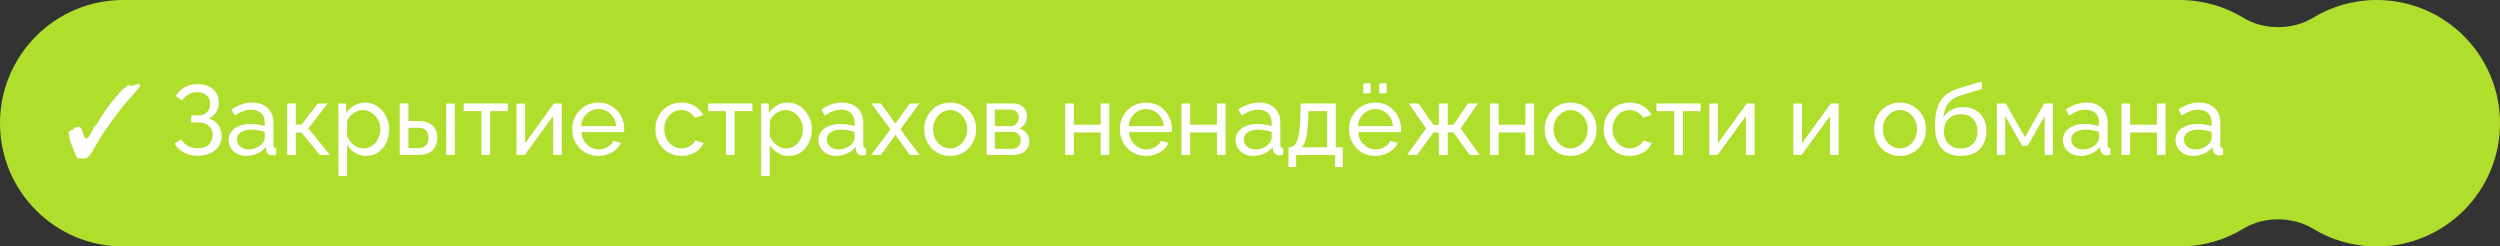 <?xml version="1.0" encoding="UTF-8"?> <svg xmlns="http://www.w3.org/2000/svg" width="355" height="35" viewBox="0 0 355 35" fill="none"><rect x="0" y="0" width="355" height="35" fill="#333333" stroke="none"/><path d="M309.5 0C312.834 0 315.951 0.932 318.603 2.551C321.445 4.285 325.555 4.285 328.397 2.551C331.049 0.932 334.166 0 337.5 0C347.165 0 355 7.835 355 17.5C355 27.165 347.165 35 337.5 35C334.166 35 331.049 34.068 328.397 32.449C325.555 30.714 321.445 30.714 318.603 32.449C315.951 34.068 312.834 35 309.5 35H17.5C7.835 35 0 27.165 0 17.5C0 7.835 7.835 8.85854e-08 17.5 0H309.5Z" fill="#B0DE2D"></path><path d="M11.926 22.616C11.926 22.495 11.903 22.434 11.856 22.434L11.534 22.588C11.534 22.523 11.497 22.476 11.422 22.448L11.31 22.434C11.235 22.434 11.142 22.467 11.03 22.532C11.011 22.485 10.988 22.439 10.96 22.392C10.932 22.345 10.909 22.303 10.89 22.266C10.769 22.033 10.647 21.776 10.526 21.496C10.414 21.207 10.307 20.931 10.204 20.67C10.111 20.409 10.036 20.203 9.98 20.054C9.943 19.933 9.901 19.751 9.854 19.508C9.807 19.265 9.761 18.957 9.714 18.584C9.817 18.649 9.896 18.682 9.952 18.682C10.017 18.682 10.078 18.584 10.134 18.388C10.162 18.425 10.213 18.444 10.288 18.444C10.344 18.444 10.386 18.425 10.414 18.388L10.638 18.052L10.89 18.136H10.904C10.923 18.136 10.941 18.127 10.96 18.108C10.979 18.089 11.007 18.071 11.044 18.052C11.119 18.005 11.175 17.982 11.212 17.982L11.254 17.996C11.487 18.108 11.637 18.313 11.702 18.612C11.87 19.321 12.038 19.676 12.206 19.676C12.374 19.676 12.57 19.499 12.794 19.144C12.906 18.967 13.018 18.761 13.13 18.528C13.251 18.295 13.373 18.033 13.494 17.744C13.513 17.856 13.531 17.912 13.55 17.912C13.597 17.912 13.676 17.795 13.788 17.562C13.909 17.329 14.101 17.007 14.362 16.596C14.511 16.344 14.698 16.059 14.922 15.742C15.155 15.425 15.403 15.098 15.664 14.762C15.925 14.426 16.177 14.109 16.42 13.81C16.672 13.511 16.896 13.255 17.092 13.04C17.288 12.825 17.433 12.685 17.526 12.62C17.881 12.377 18.161 12.144 18.366 11.92C18.357 11.985 18.343 12.046 18.324 12.102C18.315 12.149 18.31 12.181 18.31 12.2C18.31 12.237 18.329 12.256 18.366 12.256L18.758 12.06V12.116C18.758 12.191 18.777 12.228 18.814 12.228C18.842 12.228 18.898 12.186 18.982 12.102C19.066 12.018 19.113 11.957 19.122 11.92L19.094 12.116L19.57 11.836L19.458 12.088C19.607 11.985 19.715 11.934 19.78 11.934C19.817 11.934 19.845 11.957 19.864 12.004C19.883 12.041 19.892 12.079 19.892 12.116C19.892 12.172 19.869 12.237 19.822 12.312C19.775 12.387 19.715 12.475 19.64 12.578C19.584 12.653 19.491 12.765 19.36 12.914C19.239 13.054 19.052 13.264 18.8 13.544C18.548 13.815 18.212 14.193 17.792 14.678C17.68 14.799 17.507 15.014 17.274 15.322C17.041 15.621 16.775 15.971 16.476 16.372C16.187 16.764 15.897 17.161 15.608 17.562C15.319 17.963 15.062 18.327 14.838 18.654C14.614 18.971 14.455 19.209 14.362 19.368L13.494 20.838C13.307 21.155 13.153 21.417 13.032 21.622C12.911 21.818 12.817 21.953 12.752 22.028C12.612 22.196 12.458 22.345 12.29 22.476L12.164 22.406L12.052 22.476L11.926 22.616ZM28.068 22.112C27.35 22.112 26.701 21.963 26.122 21.664C25.553 21.356 25.105 20.931 24.778 20.39L25.744 19.802C25.978 20.194 26.29 20.502 26.682 20.726C27.074 20.941 27.527 21.048 28.04 21.048C28.722 21.048 29.249 20.88 29.622 20.544C30.005 20.208 30.196 19.76 30.196 19.2C30.196 18.845 30.117 18.533 29.958 18.262C29.8 17.982 29.571 17.767 29.272 17.618C28.974 17.459 28.61 17.38 28.18 17.38H27.158V16.386H28.194C28.53 16.386 28.82 16.316 29.062 16.176C29.314 16.027 29.506 15.831 29.636 15.588C29.776 15.336 29.846 15.056 29.846 14.748C29.846 14.421 29.772 14.137 29.622 13.894C29.473 13.642 29.258 13.446 28.978 13.306C28.708 13.166 28.381 13.096 27.998 13.096C27.513 13.096 27.088 13.203 26.724 13.418C26.36 13.623 26.076 13.908 25.87 14.272L24.946 13.642C25.264 13.119 25.679 12.709 26.192 12.41C26.706 12.102 27.326 11.948 28.054 11.948C28.661 11.948 29.188 12.055 29.636 12.27C30.084 12.485 30.434 12.788 30.686 13.18C30.938 13.572 31.064 14.039 31.064 14.58C31.064 15.065 30.943 15.513 30.7 15.924C30.467 16.325 30.117 16.629 29.65 16.834C30.229 16.993 30.677 17.296 30.994 17.744C31.312 18.192 31.47 18.715 31.47 19.312C31.47 19.9 31.321 20.404 31.022 20.824C30.733 21.244 30.332 21.566 29.818 21.79C29.314 22.005 28.731 22.112 28.068 22.112ZM32.471 19.886C32.471 19.419 32.601 19.018 32.863 18.682C33.133 18.337 33.502 18.071 33.969 17.884C34.435 17.697 34.977 17.604 35.593 17.604C35.919 17.604 36.265 17.632 36.629 17.688C36.993 17.735 37.315 17.809 37.595 17.912V17.38C37.595 16.82 37.427 16.381 37.091 16.064C36.755 15.737 36.279 15.574 35.663 15.574C35.261 15.574 34.874 15.649 34.501 15.798C34.137 15.938 33.749 16.143 33.339 16.414L32.891 15.546C33.367 15.219 33.843 14.977 34.319 14.818C34.795 14.65 35.289 14.566 35.803 14.566C36.736 14.566 37.473 14.827 38.015 15.35C38.556 15.863 38.827 16.582 38.827 17.506V20.6C38.827 20.749 38.855 20.861 38.911 20.936C38.976 21.001 39.079 21.039 39.219 21.048V22C39.097 22.019 38.99 22.033 38.897 22.042C38.813 22.051 38.743 22.056 38.687 22.056C38.397 22.056 38.178 21.977 38.029 21.818C37.889 21.659 37.809 21.491 37.791 21.314L37.763 20.852C37.445 21.263 37.03 21.58 36.517 21.804C36.003 22.028 35.495 22.14 34.991 22.14C34.505 22.14 34.071 22.042 33.689 21.846C33.306 21.641 33.007 21.37 32.793 21.034C32.578 20.689 32.471 20.306 32.471 19.886ZM37.231 20.404C37.343 20.273 37.431 20.143 37.497 20.012C37.562 19.872 37.595 19.755 37.595 19.662V18.752C37.305 18.64 37.002 18.556 36.685 18.5C36.367 18.435 36.055 18.402 35.747 18.402C35.121 18.402 34.613 18.528 34.221 18.78C33.838 19.023 33.647 19.359 33.647 19.788C33.647 20.021 33.707 20.25 33.829 20.474C33.959 20.689 34.146 20.866 34.389 21.006C34.641 21.146 34.949 21.216 35.313 21.216C35.695 21.216 36.059 21.141 36.405 20.992C36.75 20.833 37.025 20.637 37.231 20.404ZM40.783 22V14.692H42.015V17.702H42.827L45.123 14.692H46.523L43.793 18.234L46.845 22H45.417L42.827 18.836H42.015V22H40.783ZM51.99 22.14C51.393 22.14 50.861 21.991 50.395 21.692C49.928 21.393 49.559 21.015 49.288 20.558V24.982H48.056V14.692H49.148V16.064C49.438 15.616 49.816 15.257 50.282 14.986C50.749 14.706 51.258 14.566 51.809 14.566C52.312 14.566 52.775 14.669 53.194 14.874C53.614 15.079 53.978 15.359 54.286 15.714C54.594 16.069 54.833 16.475 55.001 16.932C55.178 17.38 55.267 17.851 55.267 18.346C55.267 19.037 55.127 19.671 54.846 20.25C54.576 20.829 54.193 21.291 53.699 21.636C53.204 21.972 52.635 22.14 51.99 22.14ZM51.612 21.076C51.977 21.076 52.303 21.001 52.593 20.852C52.891 20.693 53.143 20.488 53.349 20.236C53.563 19.975 53.727 19.681 53.839 19.354C53.95 19.027 54.007 18.691 54.007 18.346C54.007 17.982 53.941 17.637 53.81 17.31C53.689 16.983 53.512 16.694 53.279 16.442C53.054 16.19 52.788 15.994 52.48 15.854C52.182 15.705 51.855 15.63 51.501 15.63C51.276 15.63 51.043 15.672 50.8 15.756C50.567 15.84 50.343 15.961 50.129 16.12C49.914 16.269 49.732 16.442 49.583 16.638C49.433 16.834 49.335 17.044 49.288 17.268V19.354C49.428 19.671 49.615 19.961 49.849 20.222C50.082 20.483 50.352 20.693 50.66 20.852C50.968 21.001 51.286 21.076 51.612 21.076ZM56.765 22V14.692H57.997V17.184H59.481C60.34 17.184 60.989 17.403 61.427 17.842C61.875 18.271 62.099 18.836 62.099 19.536C62.099 20.003 62.001 20.423 61.805 20.796C61.618 21.169 61.339 21.463 60.965 21.678C60.592 21.893 60.125 22 59.565 22H56.765ZM57.997 21.034H59.397C59.742 21.034 60.018 20.969 60.223 20.838C60.438 20.698 60.596 20.516 60.699 20.292C60.802 20.068 60.853 19.825 60.853 19.564C60.853 19.312 60.806 19.079 60.713 18.864C60.62 18.649 60.466 18.477 60.251 18.346C60.036 18.215 59.742 18.15 59.369 18.15H57.997V21.034ZM63.359 22V14.706H64.591V22H63.359ZM68.36 22V15.784H65.84V14.692H72.112V15.784H69.592V22H68.36ZM73.335 22V14.706H74.567V20.348L78.656 14.692H79.775V22H78.543V16.47L74.511 22H73.335ZM84.978 22.14C84.427 22.14 83.923 22.042 83.466 21.846C83.018 21.641 82.626 21.365 82.29 21.02C81.963 20.665 81.707 20.259 81.52 19.802C81.343 19.345 81.254 18.859 81.254 18.346C81.254 17.655 81.413 17.025 81.73 16.456C82.047 15.887 82.486 15.429 83.046 15.084C83.615 14.739 84.264 14.566 84.992 14.566C85.729 14.566 86.369 14.743 86.91 15.098C87.461 15.443 87.885 15.901 88.184 16.47C88.492 17.03 88.646 17.637 88.646 18.29C88.646 18.383 88.641 18.477 88.632 18.57C88.632 18.654 88.627 18.719 88.618 18.766H82.556C82.593 19.242 82.724 19.667 82.948 20.04C83.181 20.404 83.48 20.693 83.844 20.908C84.208 21.113 84.6 21.216 85.02 21.216C85.468 21.216 85.888 21.104 86.28 20.88C86.681 20.656 86.957 20.362 87.106 19.998L88.17 20.292C88.011 20.647 87.773 20.964 87.456 21.244C87.148 21.524 86.779 21.743 86.35 21.902C85.93 22.061 85.473 22.14 84.978 22.14ZM82.514 17.912H87.498C87.461 17.436 87.325 17.016 87.092 16.652C86.859 16.288 86.56 16.003 86.196 15.798C85.832 15.593 85.431 15.49 84.992 15.49C84.563 15.49 84.166 15.593 83.802 15.798C83.438 16.003 83.139 16.288 82.906 16.652C82.682 17.016 82.551 17.436 82.514 17.912ZM96.79 22.14C96.24 22.14 95.736 22.042 95.278 21.846C94.831 21.641 94.439 21.361 94.103 21.006C93.776 20.651 93.519 20.245 93.332 19.788C93.155 19.331 93.067 18.845 93.067 18.332C93.067 17.641 93.221 17.011 93.528 16.442C93.837 15.873 94.27 15.42 94.831 15.084C95.391 14.739 96.039 14.566 96.776 14.566C97.495 14.566 98.121 14.729 98.653 15.056C99.194 15.373 99.595 15.803 99.856 16.344L98.653 16.722C98.466 16.377 98.204 16.111 97.868 15.924C97.532 15.728 97.159 15.63 96.749 15.63C96.3 15.63 95.89 15.747 95.516 15.98C95.153 16.213 94.863 16.535 94.648 16.946C94.434 17.347 94.326 17.809 94.326 18.332C94.326 18.845 94.434 19.312 94.648 19.732C94.873 20.143 95.166 20.469 95.531 20.712C95.904 20.955 96.314 21.076 96.763 21.076C97.052 21.076 97.327 21.025 97.588 20.922C97.859 20.819 98.093 20.684 98.288 20.516C98.494 20.339 98.634 20.147 98.709 19.942L99.912 20.306C99.763 20.661 99.534 20.978 99.227 21.258C98.928 21.529 98.569 21.743 98.148 21.902C97.738 22.061 97.285 22.14 96.79 22.14ZM103.086 22V15.784H100.566V14.692H106.838V15.784H104.318V22H103.086ZM112.01 22.14C111.413 22.14 110.881 21.991 110.414 21.692C109.947 21.393 109.579 21.015 109.308 20.558V24.982H108.076V14.692H109.168V16.064C109.457 15.616 109.835 15.257 110.302 14.986C110.769 14.706 111.277 14.566 111.828 14.566C112.332 14.566 112.794 14.669 113.214 14.874C113.634 15.079 113.998 15.359 114.306 15.714C114.614 16.069 114.852 16.475 115.02 16.932C115.197 17.38 115.286 17.851 115.286 18.346C115.286 19.037 115.146 19.671 114.866 20.25C114.595 20.829 114.213 21.291 113.718 21.636C113.223 21.972 112.654 22.14 112.01 22.14ZM111.632 21.076C111.996 21.076 112.323 21.001 112.612 20.852C112.911 20.693 113.163 20.488 113.368 20.236C113.583 19.975 113.746 19.681 113.858 19.354C113.97 19.027 114.026 18.691 114.026 18.346C114.026 17.982 113.961 17.637 113.83 17.31C113.709 16.983 113.531 16.694 113.298 16.442C113.074 16.19 112.808 15.994 112.5 15.854C112.201 15.705 111.875 15.63 111.52 15.63C111.296 15.63 111.063 15.672 110.82 15.756C110.587 15.84 110.363 15.961 110.148 16.12C109.933 16.269 109.751 16.442 109.602 16.638C109.453 16.834 109.355 17.044 109.308 17.268V19.354C109.448 19.671 109.635 19.961 109.868 20.222C110.101 20.483 110.372 20.693 110.68 20.852C110.988 21.001 111.305 21.076 111.632 21.076ZM116.225 19.886C116.225 19.419 116.355 19.018 116.617 18.682C116.887 18.337 117.256 18.071 117.723 17.884C118.189 17.697 118.731 17.604 119.347 17.604C119.673 17.604 120.019 17.632 120.383 17.688C120.747 17.735 121.069 17.809 121.349 17.912V17.38C121.349 16.82 121.181 16.381 120.845 16.064C120.509 15.737 120.033 15.574 119.417 15.574C119.015 15.574 118.628 15.649 118.255 15.798C117.891 15.938 117.503 16.143 117.093 16.414L116.645 15.546C117.121 15.219 117.597 14.977 118.073 14.818C118.549 14.65 119.043 14.566 119.557 14.566C120.49 14.566 121.227 14.827 121.769 15.35C122.31 15.863 122.581 16.582 122.581 17.506V20.6C122.581 20.749 122.609 20.861 122.665 20.936C122.73 21.001 122.833 21.039 122.973 21.048V22C122.851 22.019 122.744 22.033 122.651 22.042C122.567 22.051 122.497 22.056 122.441 22.056C122.151 22.056 121.932 21.977 121.783 21.818C121.643 21.659 121.563 21.491 121.545 21.314L121.517 20.852C121.199 21.263 120.784 21.58 120.271 21.804C119.757 22.028 119.249 22.14 118.745 22.14C118.259 22.14 117.825 22.042 117.443 21.846C117.06 21.641 116.761 21.37 116.547 21.034C116.332 20.689 116.225 20.306 116.225 19.886ZM120.985 20.404C121.097 20.273 121.185 20.143 121.251 20.012C121.316 19.872 121.349 19.755 121.349 19.662V18.752C121.059 18.64 120.756 18.556 120.439 18.5C120.121 18.435 119.809 18.402 119.501 18.402C118.875 18.402 118.367 18.528 117.975 18.78C117.592 19.023 117.401 19.359 117.401 19.788C117.401 20.021 117.461 20.25 117.583 20.474C117.713 20.689 117.9 20.866 118.143 21.006C118.395 21.146 118.703 21.216 119.067 21.216C119.449 21.216 119.813 21.141 120.159 20.992C120.504 20.833 120.779 20.637 120.985 20.404ZM125.097 14.692L127.029 17.38L127.141 17.604L127.267 17.38L129.185 14.692H130.557L127.855 18.36L130.571 22H129.199L127.267 19.326L127.141 19.116L127.029 19.326L125.097 22H123.725L126.441 18.36L123.739 14.692H125.097ZM134.92 22.14C134.37 22.14 133.87 22.042 133.422 21.846C132.974 21.641 132.587 21.365 132.26 21.02C131.934 20.665 131.682 20.259 131.504 19.802C131.327 19.345 131.238 18.864 131.238 18.36C131.238 17.847 131.327 17.361 131.504 16.904C131.682 16.447 131.934 16.045 132.26 15.7C132.587 15.345 132.974 15.07 133.422 14.874C133.88 14.669 134.379 14.566 134.92 14.566C135.471 14.566 135.97 14.669 136.418 14.874C136.866 15.07 137.254 15.345 137.58 15.7C137.916 16.045 138.173 16.447 138.35 16.904C138.528 17.361 138.616 17.847 138.616 18.36C138.616 18.864 138.528 19.345 138.35 19.802C138.173 20.259 137.921 20.665 137.594 21.02C137.268 21.365 136.876 21.641 136.418 21.846C135.97 22.042 135.471 22.14 134.92 22.14ZM132.498 18.374C132.498 18.878 132.606 19.335 132.82 19.746C133.044 20.157 133.338 20.483 133.702 20.726C134.066 20.959 134.472 21.076 134.92 21.076C135.368 21.076 135.774 20.955 136.138 20.712C136.512 20.469 136.806 20.143 137.02 19.732C137.244 19.312 137.356 18.85 137.356 18.346C137.356 17.842 137.244 17.385 137.02 16.974C136.806 16.563 136.512 16.237 136.138 15.994C135.774 15.751 135.368 15.63 134.92 15.63C134.472 15.63 134.066 15.756 133.702 16.008C133.338 16.251 133.044 16.577 132.82 16.988C132.606 17.399 132.498 17.861 132.498 18.374ZM140.095 22V14.692H143.875C144.314 14.692 144.678 14.781 144.967 14.958C145.257 15.126 145.471 15.345 145.611 15.616C145.761 15.887 145.835 16.176 145.835 16.484C145.835 16.876 145.742 17.231 145.555 17.548C145.369 17.856 145.098 18.089 144.743 18.248C145.163 18.369 145.504 18.589 145.765 18.906C146.027 19.214 146.157 19.597 146.157 20.054C146.157 20.465 146.059 20.815 145.863 21.104C145.667 21.393 145.392 21.617 145.037 21.776C144.683 21.925 144.272 22 143.805 22H140.095ZM141.271 21.132H143.777C144.001 21.132 144.202 21.076 144.379 20.964C144.566 20.852 144.711 20.703 144.813 20.516C144.916 20.329 144.967 20.133 144.967 19.928C144.967 19.704 144.916 19.503 144.813 19.326C144.72 19.139 144.585 18.995 144.407 18.892C144.239 18.78 144.043 18.724 143.819 18.724H141.271V21.132ZM141.271 17.912H143.553C143.777 17.912 143.973 17.856 144.141 17.744C144.309 17.623 144.44 17.469 144.533 17.282C144.627 17.095 144.673 16.899 144.673 16.694C144.673 16.386 144.571 16.12 144.365 15.896C144.169 15.672 143.913 15.56 143.595 15.56H141.271V17.912ZM151.251 22V14.692H152.483V17.716H156.291V14.692H157.523V22H156.291V18.808H152.483V22H151.251ZM162.744 22.14C162.193 22.14 161.689 22.042 161.232 21.846C160.784 21.641 160.392 21.365 160.056 21.02C159.729 20.665 159.472 20.259 159.286 19.802C159.108 19.345 159.02 18.859 159.02 18.346C159.02 17.655 159.178 17.025 159.496 16.456C159.813 15.887 160.252 15.429 160.812 15.084C161.381 14.739 162.03 14.566 162.758 14.566C163.495 14.566 164.134 14.743 164.676 15.098C165.226 15.443 165.651 15.901 165.95 16.47C166.258 17.03 166.412 17.637 166.412 18.29C166.412 18.383 166.407 18.477 166.398 18.57C166.398 18.654 166.393 18.719 166.384 18.766H160.322C160.359 19.242 160.49 19.667 160.714 20.04C160.947 20.404 161.246 20.693 161.61 20.908C161.974 21.113 162.366 21.216 162.786 21.216C163.234 21.216 163.654 21.104 164.046 20.88C164.447 20.656 164.722 20.362 164.872 19.998L165.936 20.292C165.777 20.647 165.539 20.964 165.222 21.244C164.914 21.524 164.545 21.743 164.116 21.902C163.696 22.061 163.238 22.14 162.744 22.14ZM160.28 17.912H165.264C165.226 17.436 165.091 17.016 164.858 16.652C164.624 16.288 164.326 16.003 163.962 15.798C163.598 15.593 163.196 15.49 162.758 15.49C162.328 15.49 161.932 15.593 161.568 15.798C161.204 16.003 160.905 16.288 160.672 16.652C160.448 17.016 160.317 17.436 160.28 17.912ZM167.767 22V14.692H168.999V17.716H172.807V14.692H174.039V22H172.807V18.808H168.999V22H167.767ZM175.451 19.886C175.451 19.419 175.582 19.018 175.843 18.682C176.114 18.337 176.483 18.071 176.949 17.884C177.416 17.697 177.957 17.604 178.573 17.604C178.9 17.604 179.245 17.632 179.609 17.688C179.973 17.735 180.295 17.809 180.575 17.912V17.38C180.575 16.82 180.407 16.381 180.071 16.064C179.735 15.737 179.259 15.574 178.643 15.574C178.242 15.574 177.855 15.649 177.481 15.798C177.117 15.938 176.73 16.143 176.319 16.414L175.871 15.546C176.347 15.219 176.823 14.977 177.299 14.818C177.775 14.65 178.27 14.566 178.783 14.566C179.717 14.566 180.454 14.827 180.995 15.35C181.537 15.863 181.807 16.582 181.807 17.506V20.6C181.807 20.749 181.835 20.861 181.891 20.936C181.957 21.001 182.059 21.039 182.199 21.048V22C182.078 22.019 181.971 22.033 181.877 22.042C181.793 22.051 181.723 22.056 181.667 22.056C181.378 22.056 181.159 21.977 181.009 21.818C180.869 21.659 180.79 21.491 180.771 21.314L180.743 20.852C180.426 21.263 180.011 21.58 179.497 21.804C178.984 22.028 178.475 22.14 177.971 22.14C177.486 22.14 177.052 22.042 176.669 21.846C176.287 21.641 175.988 21.37 175.773 21.034C175.559 20.689 175.451 20.306 175.451 19.886ZM180.211 20.404C180.323 20.273 180.412 20.143 180.477 20.012C180.543 19.872 180.575 19.755 180.575 19.662V18.752C180.286 18.64 179.983 18.556 179.665 18.5C179.348 18.435 179.035 18.402 178.727 18.402C178.102 18.402 177.593 18.528 177.201 18.78C176.819 19.023 176.627 19.359 176.627 19.788C176.627 20.021 176.688 20.25 176.809 20.474C176.94 20.689 177.127 20.866 177.369 21.006C177.621 21.146 177.929 21.216 178.293 21.216C178.676 21.216 179.04 21.141 179.385 20.992C179.731 20.833 180.006 20.637 180.211 20.404ZM182.965 23.722V20.908H183.119C183.325 20.908 183.511 20.847 183.679 20.726C183.857 20.605 184.011 20.395 184.141 20.096C184.281 19.788 184.393 19.368 184.477 18.836C184.561 18.304 184.617 17.627 184.645 16.806L184.715 14.692H189.685V20.908H190.679V23.722H189.587V22H184.057V23.722H182.965ZM184.841 20.908H188.453V15.784H185.807L185.765 16.918C185.737 17.711 185.681 18.379 185.597 18.92C185.523 19.452 185.42 19.877 185.289 20.194C185.168 20.511 185.019 20.749 184.841 20.908ZM195.283 22.14C194.732 22.14 194.228 22.042 193.771 21.846C193.323 21.641 192.931 21.365 192.595 21.02C192.268 20.665 192.011 20.259 191.825 19.802C191.647 19.345 191.559 18.859 191.559 18.346C191.559 17.655 191.717 17.025 192.035 16.456C192.352 15.887 192.791 15.429 193.351 15.084C193.92 14.739 194.569 14.566 195.297 14.566C196.034 14.566 196.673 14.743 197.215 15.098C197.765 15.443 198.19 15.901 198.489 16.47C198.797 17.03 198.951 17.637 198.951 18.29C198.951 18.383 198.946 18.477 198.937 18.57C198.937 18.654 198.932 18.719 198.923 18.766H192.861C192.898 19.242 193.029 19.667 193.253 20.04C193.486 20.404 193.785 20.693 194.149 20.908C194.513 21.113 194.905 21.216 195.325 21.216C195.773 21.216 196.193 21.104 196.585 20.88C196.986 20.656 197.261 20.362 197.411 19.998L198.475 20.292C198.316 20.647 198.078 20.964 197.761 21.244C197.453 21.524 197.084 21.743 196.655 21.902C196.235 22.061 195.777 22.14 195.283 22.14ZM192.819 17.912H197.803C197.765 17.436 197.63 17.016 197.397 16.652C197.163 16.288 196.865 16.003 196.501 15.798C196.137 15.593 195.735 15.49 195.297 15.49C194.867 15.49 194.471 15.593 194.107 15.798C193.743 16.003 193.444 16.288 193.211 16.652C192.987 17.016 192.856 17.436 192.819 17.912ZM193.589 13.25V11.822H194.625V13.25H193.589ZM195.857 13.25V11.822H196.893V13.25H195.857ZM199.816 22L202.504 18.234L200.054 14.692H201.44L203.54 17.73H204.324V14.692H205.584V17.73H206.396L208.454 14.692H209.854L207.404 18.234L210.106 22H208.692L206.396 18.808H205.584V22H204.324V18.808H203.54L201.23 22H199.816ZM211.572 22V14.692H212.804V17.716H216.612V14.692H217.844V22H216.612V18.808H212.804V22H211.572ZM223.022 22.14C222.471 22.14 221.972 22.042 221.524 21.846C221.076 21.641 220.689 21.365 220.362 21.02C220.035 20.665 219.783 20.259 219.606 19.802C219.429 19.345 219.34 18.864 219.34 18.36C219.34 17.847 219.429 17.361 219.606 16.904C219.783 16.447 220.035 16.045 220.362 15.7C220.689 15.345 221.076 15.07 221.524 14.874C221.981 14.669 222.481 14.566 223.022 14.566C223.573 14.566 224.072 14.669 224.52 14.874C224.968 15.07 225.355 15.345 225.682 15.7C226.018 16.045 226.275 16.447 226.452 16.904C226.629 17.361 226.718 17.847 226.718 18.36C226.718 18.864 226.629 19.345 226.452 19.802C226.275 20.259 226.023 20.665 225.696 21.02C225.369 21.365 224.977 21.641 224.52 21.846C224.072 22.042 223.573 22.14 223.022 22.14ZM220.6 18.374C220.6 18.878 220.707 19.335 220.922 19.746C221.146 20.157 221.44 20.483 221.804 20.726C222.168 20.959 222.574 21.076 223.022 21.076C223.47 21.076 223.876 20.955 224.24 20.712C224.613 20.469 224.907 20.143 225.122 19.732C225.346 19.312 225.458 18.85 225.458 18.346C225.458 17.842 225.346 17.385 225.122 16.974C224.907 16.563 224.613 16.237 224.24 15.994C223.876 15.751 223.47 15.63 223.022 15.63C222.574 15.63 222.168 15.756 221.804 16.008C221.44 16.251 221.146 16.577 220.922 16.988C220.707 17.399 220.6 17.861 220.6 18.374ZM231.445 22.14C230.894 22.14 230.39 22.042 229.933 21.846C229.485 21.641 229.093 21.361 228.757 21.006C228.43 20.651 228.173 20.245 227.987 19.788C227.809 19.331 227.721 18.845 227.721 18.332C227.721 17.641 227.875 17.011 228.183 16.442C228.491 15.873 228.925 15.42 229.485 15.084C230.045 14.739 230.693 14.566 231.431 14.566C232.149 14.566 232.775 14.729 233.307 15.056C233.848 15.373 234.249 15.803 234.511 16.344L233.307 16.722C233.12 16.377 232.859 16.111 232.523 15.924C232.187 15.728 231.813 15.63 231.403 15.63C230.955 15.63 230.544 15.747 230.171 15.98C229.807 16.213 229.517 16.535 229.303 16.946C229.088 17.347 228.981 17.809 228.981 18.332C228.981 18.845 229.088 19.312 229.303 19.732C229.527 20.143 229.821 20.469 230.185 20.712C230.558 20.955 230.969 21.076 231.417 21.076C231.706 21.076 231.981 21.025 232.243 20.922C232.513 20.819 232.747 20.684 232.943 20.516C233.148 20.339 233.288 20.147 233.363 19.942L234.567 20.306C234.417 20.661 234.189 20.978 233.881 21.258C233.582 21.529 233.223 21.743 232.803 21.902C232.392 22.061 231.939 22.14 231.445 22.14ZM237.741 22V15.784H235.221V14.692H241.493V15.784H238.973V22H237.741ZM242.716 22V14.706H243.948V20.348L248.036 14.692H249.156V22H247.924V16.47L243.892 22H242.716ZM254.652 22V14.706H255.884V20.348L259.972 14.692H261.092V22H259.86V16.47L255.828 22H254.652ZM269.793 22.14C269.243 22.14 268.743 22.042 268.295 21.846C267.847 21.641 267.46 21.365 267.133 21.02C266.807 20.665 266.555 20.259 266.377 19.802C266.2 19.345 266.111 18.864 266.111 18.36C266.111 17.847 266.2 17.361 266.377 16.904C266.555 16.447 266.807 16.045 267.133 15.7C267.46 15.345 267.847 15.07 268.295 14.874C268.753 14.669 269.252 14.566 269.793 14.566C270.344 14.566 270.843 14.669 271.291 14.874C271.739 15.07 272.127 15.345 272.453 15.7C272.789 16.045 273.046 16.447 273.223 16.904C273.401 17.361 273.489 17.847 273.489 18.36C273.489 18.864 273.401 19.345 273.223 19.802C273.046 20.259 272.794 20.665 272.467 21.02C272.141 21.365 271.749 21.641 271.291 21.846C270.843 22.042 270.344 22.14 269.793 22.14ZM267.371 18.374C267.371 18.878 267.479 19.335 267.693 19.746C267.917 20.157 268.211 20.483 268.575 20.726C268.939 20.959 269.345 21.076 269.793 21.076C270.241 21.076 270.647 20.955 271.011 20.712C271.385 20.469 271.679 20.143 271.893 19.732C272.117 19.312 272.229 18.85 272.229 18.346C272.229 17.842 272.117 17.385 271.893 16.974C271.679 16.563 271.385 16.237 271.011 15.994C270.647 15.751 270.241 15.63 269.793 15.63C269.345 15.63 268.939 15.756 268.575 16.008C268.211 16.251 267.917 16.577 267.693 16.988C267.479 17.399 267.371 17.861 267.371 18.374ZM278.426 22.14C277.222 22.14 276.312 21.776 275.696 21.048C275.08 20.32 274.772 19.293 274.772 17.968C274.772 17.063 274.847 16.302 274.996 15.686C275.146 15.061 275.37 14.547 275.668 14.146C275.967 13.735 276.336 13.404 276.774 13.152C277.213 12.891 277.717 12.676 278.286 12.508L281.38 11.57L281.45 12.634L278.44 13.544C277.927 13.712 277.498 13.927 277.152 14.188C276.807 14.449 276.536 14.785 276.34 15.196C276.144 15.607 276.014 16.134 275.948 16.778C276.191 16.283 276.555 15.901 277.04 15.63C277.526 15.35 278.09 15.21 278.734 15.21C279.425 15.21 280.018 15.355 280.512 15.644C281.016 15.924 281.399 16.321 281.66 16.834C281.931 17.338 282.066 17.921 282.066 18.584C282.066 19.293 281.926 19.914 281.646 20.446C281.366 20.978 280.956 21.393 280.414 21.692C279.873 21.991 279.21 22.14 278.426 22.14ZM278.426 21.076C279.182 21.076 279.766 20.857 280.176 20.418C280.596 19.97 280.806 19.377 280.806 18.64C280.806 17.921 280.601 17.338 280.19 16.89C279.78 16.442 279.192 16.218 278.426 16.218C277.978 16.218 277.572 16.311 277.208 16.498C276.854 16.685 276.569 16.96 276.354 17.324C276.149 17.679 276.046 18.117 276.046 18.64C276.046 19.107 276.135 19.527 276.312 19.9C276.499 20.264 276.77 20.553 277.124 20.768C277.479 20.973 277.913 21.076 278.426 21.076ZM283.554 22V14.692H284.828L287.544 19.48L290.274 14.692H291.52V22H290.344V16.47L287.936 20.698H287.152L284.73 16.47V22H283.554ZM292.934 19.886C292.934 19.419 293.064 19.018 293.326 18.682C293.596 18.337 293.965 18.071 294.432 17.884C294.898 17.697 295.44 17.604 296.056 17.604C296.382 17.604 296.728 17.632 297.092 17.688C297.456 17.735 297.778 17.809 298.058 17.912V17.38C298.058 16.82 297.89 16.381 297.554 16.064C297.218 15.737 296.742 15.574 296.126 15.574C295.724 15.574 295.337 15.649 294.964 15.798C294.6 15.938 294.212 16.143 293.802 16.414L293.354 15.546C293.83 15.219 294.306 14.977 294.782 14.818C295.258 14.65 295.752 14.566 296.266 14.566C297.199 14.566 297.936 14.827 298.478 15.35C299.019 15.863 299.29 16.582 299.29 17.506V20.6C299.29 20.749 299.318 20.861 299.374 20.936C299.439 21.001 299.542 21.039 299.682 21.048V22C299.56 22.019 299.453 22.033 299.36 22.042C299.276 22.051 299.206 22.056 299.15 22.056C298.86 22.056 298.641 21.977 298.492 21.818C298.352 21.659 298.272 21.491 298.254 21.314L298.226 20.852C297.908 21.263 297.493 21.58 296.98 21.804C296.466 22.028 295.958 22.14 295.454 22.14C294.968 22.14 294.534 22.042 294.152 21.846C293.769 21.641 293.47 21.37 293.256 21.034C293.041 20.689 292.934 20.306 292.934 19.886ZM297.694 20.404C297.806 20.273 297.894 20.143 297.96 20.012C298.025 19.872 298.058 19.755 298.058 19.662V18.752C297.768 18.64 297.465 18.556 297.148 18.5C296.83 18.435 296.518 18.402 296.21 18.402C295.584 18.402 295.076 18.528 294.684 18.78C294.301 19.023 294.11 19.359 294.11 19.788C294.11 20.021 294.17 20.25 294.292 20.474C294.422 20.689 294.609 20.866 294.852 21.006C295.104 21.146 295.412 21.216 295.776 21.216C296.158 21.216 296.522 21.141 296.868 20.992C297.213 20.833 297.488 20.637 297.694 20.404ZM301.246 22V14.692H302.478V17.716H306.286V14.692H307.518V22H306.286V18.808H302.478V22H301.246ZM308.93 19.886C308.93 19.419 309.06 19.018 309.322 18.682C309.592 18.337 309.961 18.071 310.428 17.884C310.894 17.697 311.436 17.604 312.052 17.604C312.378 17.604 312.724 17.632 313.088 17.688C313.452 17.735 313.774 17.809 314.054 17.912V17.38C314.054 16.82 313.886 16.381 313.55 16.064C313.214 15.737 312.738 15.574 312.122 15.574C311.72 15.574 311.333 15.649 310.96 15.798C310.596 15.938 310.208 16.143 309.798 16.414L309.35 15.546C309.826 15.219 310.302 14.977 310.778 14.818C311.254 14.65 311.748 14.566 312.262 14.566C313.195 14.566 313.932 14.827 314.474 15.35C315.015 15.863 315.286 16.582 315.286 17.506V20.6C315.286 20.749 315.314 20.861 315.37 20.936C315.435 21.001 315.538 21.039 315.678 21.048V22C315.556 22.019 315.449 22.033 315.356 22.042C315.272 22.051 315.202 22.056 315.146 22.056C314.856 22.056 314.637 21.977 314.488 21.818C314.348 21.659 314.268 21.491 314.25 21.314L314.222 20.852C313.904 21.263 313.489 21.58 312.976 21.804C312.462 22.028 311.954 22.14 311.45 22.14C310.964 22.14 310.53 22.042 310.148 21.846C309.765 21.641 309.466 21.37 309.252 21.034C309.037 20.689 308.93 20.306 308.93 19.886ZM313.69 20.404C313.802 20.273 313.89 20.143 313.956 20.012C314.021 19.872 314.054 19.755 314.054 19.662V18.752C313.764 18.64 313.461 18.556 313.144 18.5C312.826 18.435 312.514 18.402 312.206 18.402C311.58 18.402 311.072 18.528 310.68 18.78C310.297 19.023 310.106 19.359 310.106 19.788C310.106 20.021 310.166 20.25 310.288 20.474C310.418 20.689 310.605 20.866 310.848 21.006C311.1 21.146 311.408 21.216 311.772 21.216C312.154 21.216 312.518 21.141 312.864 20.992C313.209 20.833 313.484 20.637 313.69 20.404Z" fill="white"></path></svg> 